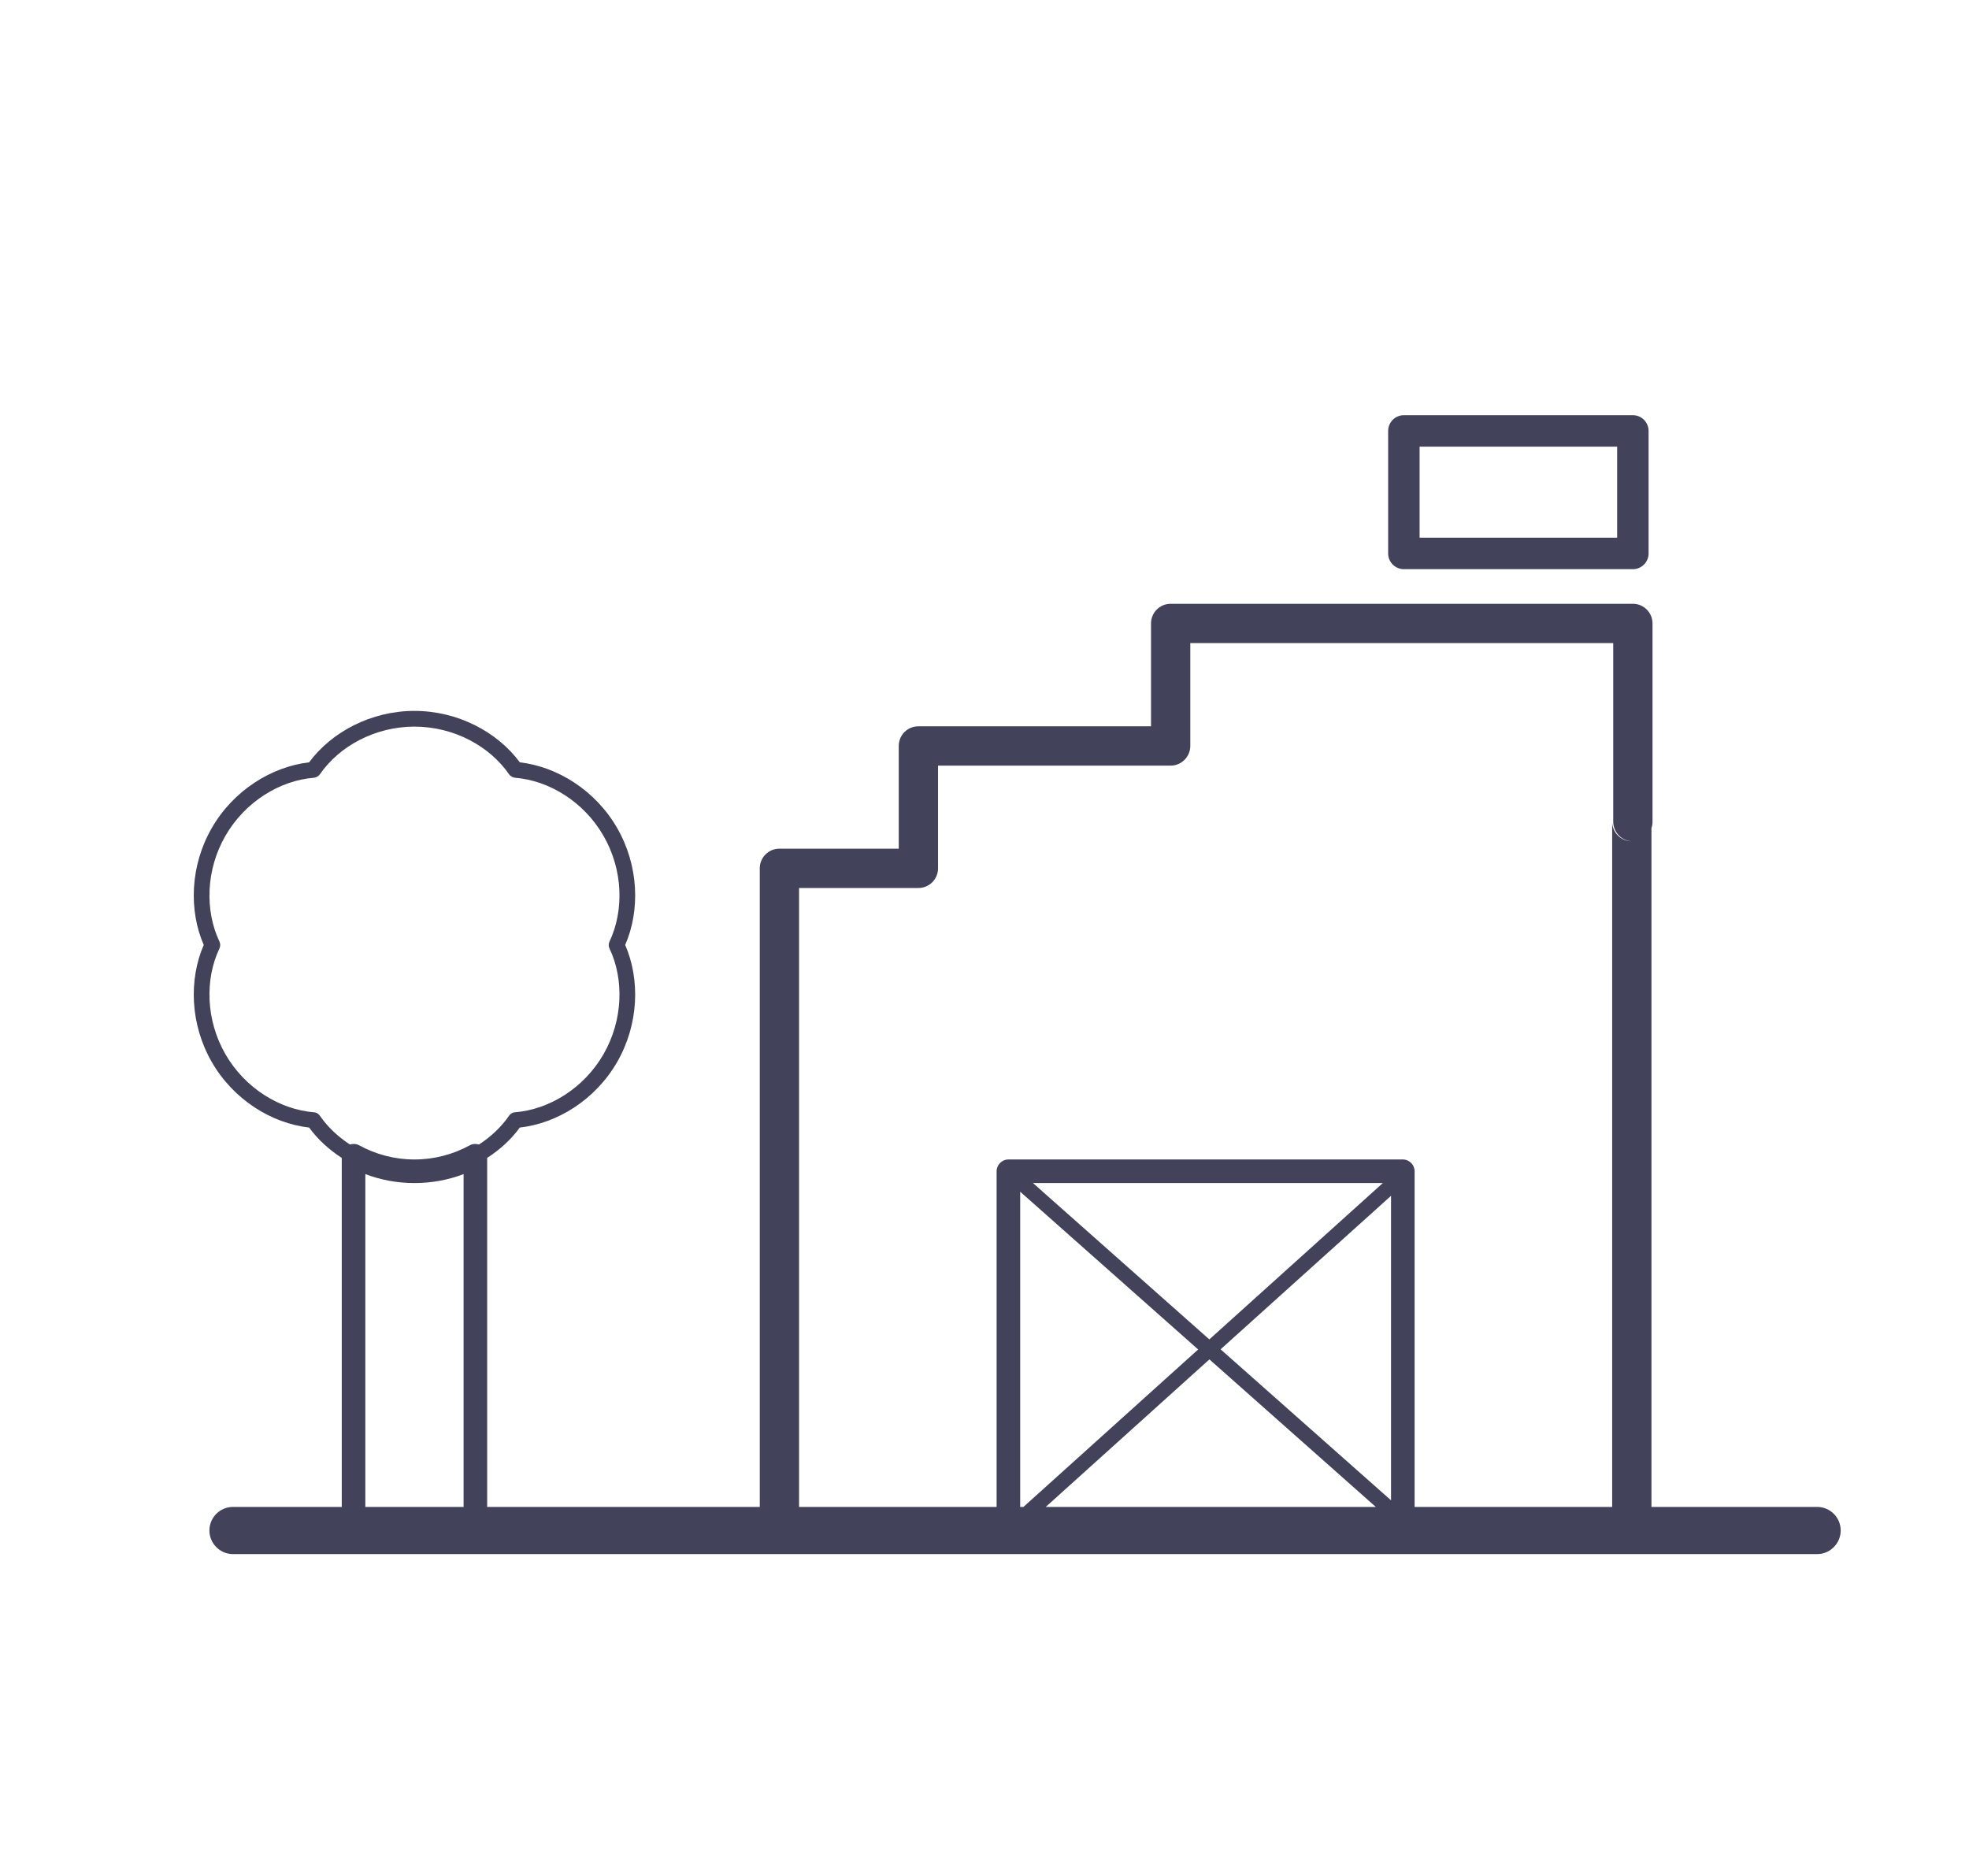 <?xml version="1.0" encoding="UTF-8" standalone="no"?>
<svg xmlns="http://www.w3.org/2000/svg" xmlns:xlink="http://www.w3.org/1999/xlink" xmlns:serif="http://www.serif.com/" width="100%" height="100%" viewBox="0 0 106 101" version="1.1" xml:space="preserve" style="fill-rule:evenodd;clip-rule:evenodd;stroke-linejoin:round;stroke-miterlimit:2;">
    <g transform="matrix(1,0,0,1,-388,-992)">
        <g transform="matrix(0.847,0,0,0.944,415.116,264.669)">
            <rect id="icon-agro04" x="-31" y="771" width="124" height="105.957" style="fill:none;"></rect>
            <g id="icon-agro041" serif:id="icon-agro04">
                <g transform="matrix(0.999,0,0,0.897,662.256,-895.083)">
                    <path d="M-663.97,1930.43L-663.97,1952.62L-646.627,1952.62L-646.627,1912.02C-646.627,1911.33 -646.067,1910.77 -645.377,1910.77L-637.784,1910.77L-637.784,1904.24C-637.784,1903.54 -637.225,1902.99 -636.534,1902.99L-621.735,1902.99L-621.735,1896.45C-621.735,1895.76 -621.175,1895.2 -620.485,1895.2L-591.078,1895.2C-590.387,1895.2 -589.828,1895.76 -589.828,1896.45L-589.828,1909.05C-589.828,1909.19 -589.851,1909.33 -589.895,1909.46L-589.895,1952.62L-579.355,1952.62C-578.527,1952.62 -577.855,1953.29 -577.855,1954.12C-577.855,1954.94 -578.527,1955.62 -579.355,1955.62L-680.142,1955.62C-680.97,1955.62 -681.642,1954.94 -681.642,1954.12C-681.642,1953.29 -680.97,1952.62 -680.142,1952.62L-673.222,1952.62L-673.222,1930.43C-674.042,1929.9 -674.75,1929.25 -675.299,1928.5C-677.691,1928.23 -680.108,1926.73 -681.488,1924.34C-682.867,1921.95 -682.963,1919.1 -682.003,1916.89C-682.963,1914.69 -682.867,1911.84 -681.488,1909.45C-680.108,1907.06 -677.691,1905.56 -675.299,1905.28C-673.867,1903.35 -671.354,1902.01 -668.596,1902.01C-665.837,1902.01 -663.324,1903.35 -661.892,1905.28C-659.5,1905.56 -657.083,1907.06 -655.704,1909.45C-654.324,1911.84 -654.229,1914.69 -655.189,1916.89C-654.229,1919.1 -654.324,1921.95 -655.704,1924.34C-657.083,1926.73 -659.5,1928.23 -661.892,1928.5C-662.441,1929.25 -663.149,1929.9 -663.97,1930.43ZM-672.699,1929.58C-672.506,1929.52 -672.294,1929.53 -672.113,1929.63C-671.076,1930.2 -669.866,1930.53 -668.596,1930.53C-667.325,1930.53 -666.115,1930.2 -665.079,1929.63C-664.897,1929.53 -664.685,1929.52 -664.492,1929.58C-663.724,1929.08 -663.069,1928.46 -662.578,1927.75C-662.493,1927.62 -662.356,1927.54 -662.207,1927.53C-660.038,1927.36 -657.822,1926.01 -656.57,1923.84C-655.318,1921.67 -655.256,1919.07 -656.189,1917.11C-656.254,1916.97 -656.254,1916.82 -656.189,1916.68C-655.256,1914.71 -655.318,1912.12 -656.57,1909.95C-657.822,1907.78 -660.038,1906.43 -662.207,1906.26C-662.356,1906.24 -662.493,1906.16 -662.578,1906.04C-663.813,1904.25 -666.092,1903.01 -668.596,1903.01C-671.099,1903.01 -673.378,1904.25 -674.613,1906.04C-674.698,1906.16 -674.835,1906.24 -674.985,1906.26C-677.153,1906.43 -679.37,1907.78 -680.622,1909.95C-681.873,1912.12 -681.936,1914.71 -681.002,1916.68C-680.938,1916.82 -680.938,1916.97 -681.002,1917.11C-681.936,1919.07 -681.873,1921.67 -680.622,1923.84C-679.37,1926.01 -677.153,1927.36 -674.985,1927.53C-674.835,1927.54 -674.698,1927.62 -674.613,1927.75C-674.123,1928.46 -673.468,1929.08 -672.699,1929.58ZM-671.722,1952.62L-665.47,1952.62L-665.47,1931.46C-666.441,1931.83 -667.5,1932.03 -668.596,1932.03C-669.692,1932.03 -670.75,1931.83 -671.722,1931.46L-671.722,1952.62ZM-644.127,1952.62L-631.558,1952.62L-631.558,1931.28C-631.558,1930.87 -631.222,1930.53 -630.808,1930.53L-605.714,1930.53C-605.3,1930.53 -604.964,1930.87 -604.964,1931.28L-604.964,1952.62L-592.395,1952.62L-592.395,1909.05C-592.395,1909.74 -591.835,1910.3 -591.145,1910.3L-591.145,1910.3C-591.804,1910.27 -592.328,1909.72 -592.328,1909.05L-592.328,1897.7L-619.235,1897.7L-619.235,1904.24C-619.235,1904.92 -619.794,1905.49 -620.485,1905.49L-635.284,1905.49L-635.284,1912.02C-635.284,1912.71 -635.844,1913.27 -636.534,1913.27L-644.127,1913.27L-644.127,1952.62ZM-630.058,1952.62L-629.851,1952.62L-618.735,1942.61L-630.058,1932.58C-630.058,1935.59 -630.058,1950.08 -630.058,1952.62ZM-629.244,1932.03L-618.024,1941.97L-606.987,1932.03L-629.244,1932.03ZM-606.464,1932.84L-617.308,1942.6L-606.464,1952.2L-606.464,1932.84ZM-607.434,1952.62L-618.019,1943.24L-628.432,1952.62L-607.434,1952.62ZM-590.078,1884.21L-590.078,1892C-590.078,1892.55 -590.525,1893 -591.078,1893L-605.647,1893C-606.199,1893 -606.647,1892.55 -606.647,1892L-606.647,1884.21C-606.647,1883.66 -606.199,1883.21 -605.647,1883.21L-591.078,1883.21C-590.525,1883.21 -590.078,1883.66 -590.078,1884.21ZM-592.078,1885.21L-604.647,1885.21L-604.647,1891L-592.078,1891L-592.078,1885.21Z" style="fill:rgb(66,66,90);"></path>
                </g>
            </g>
        </g>
    </g>
</svg>
